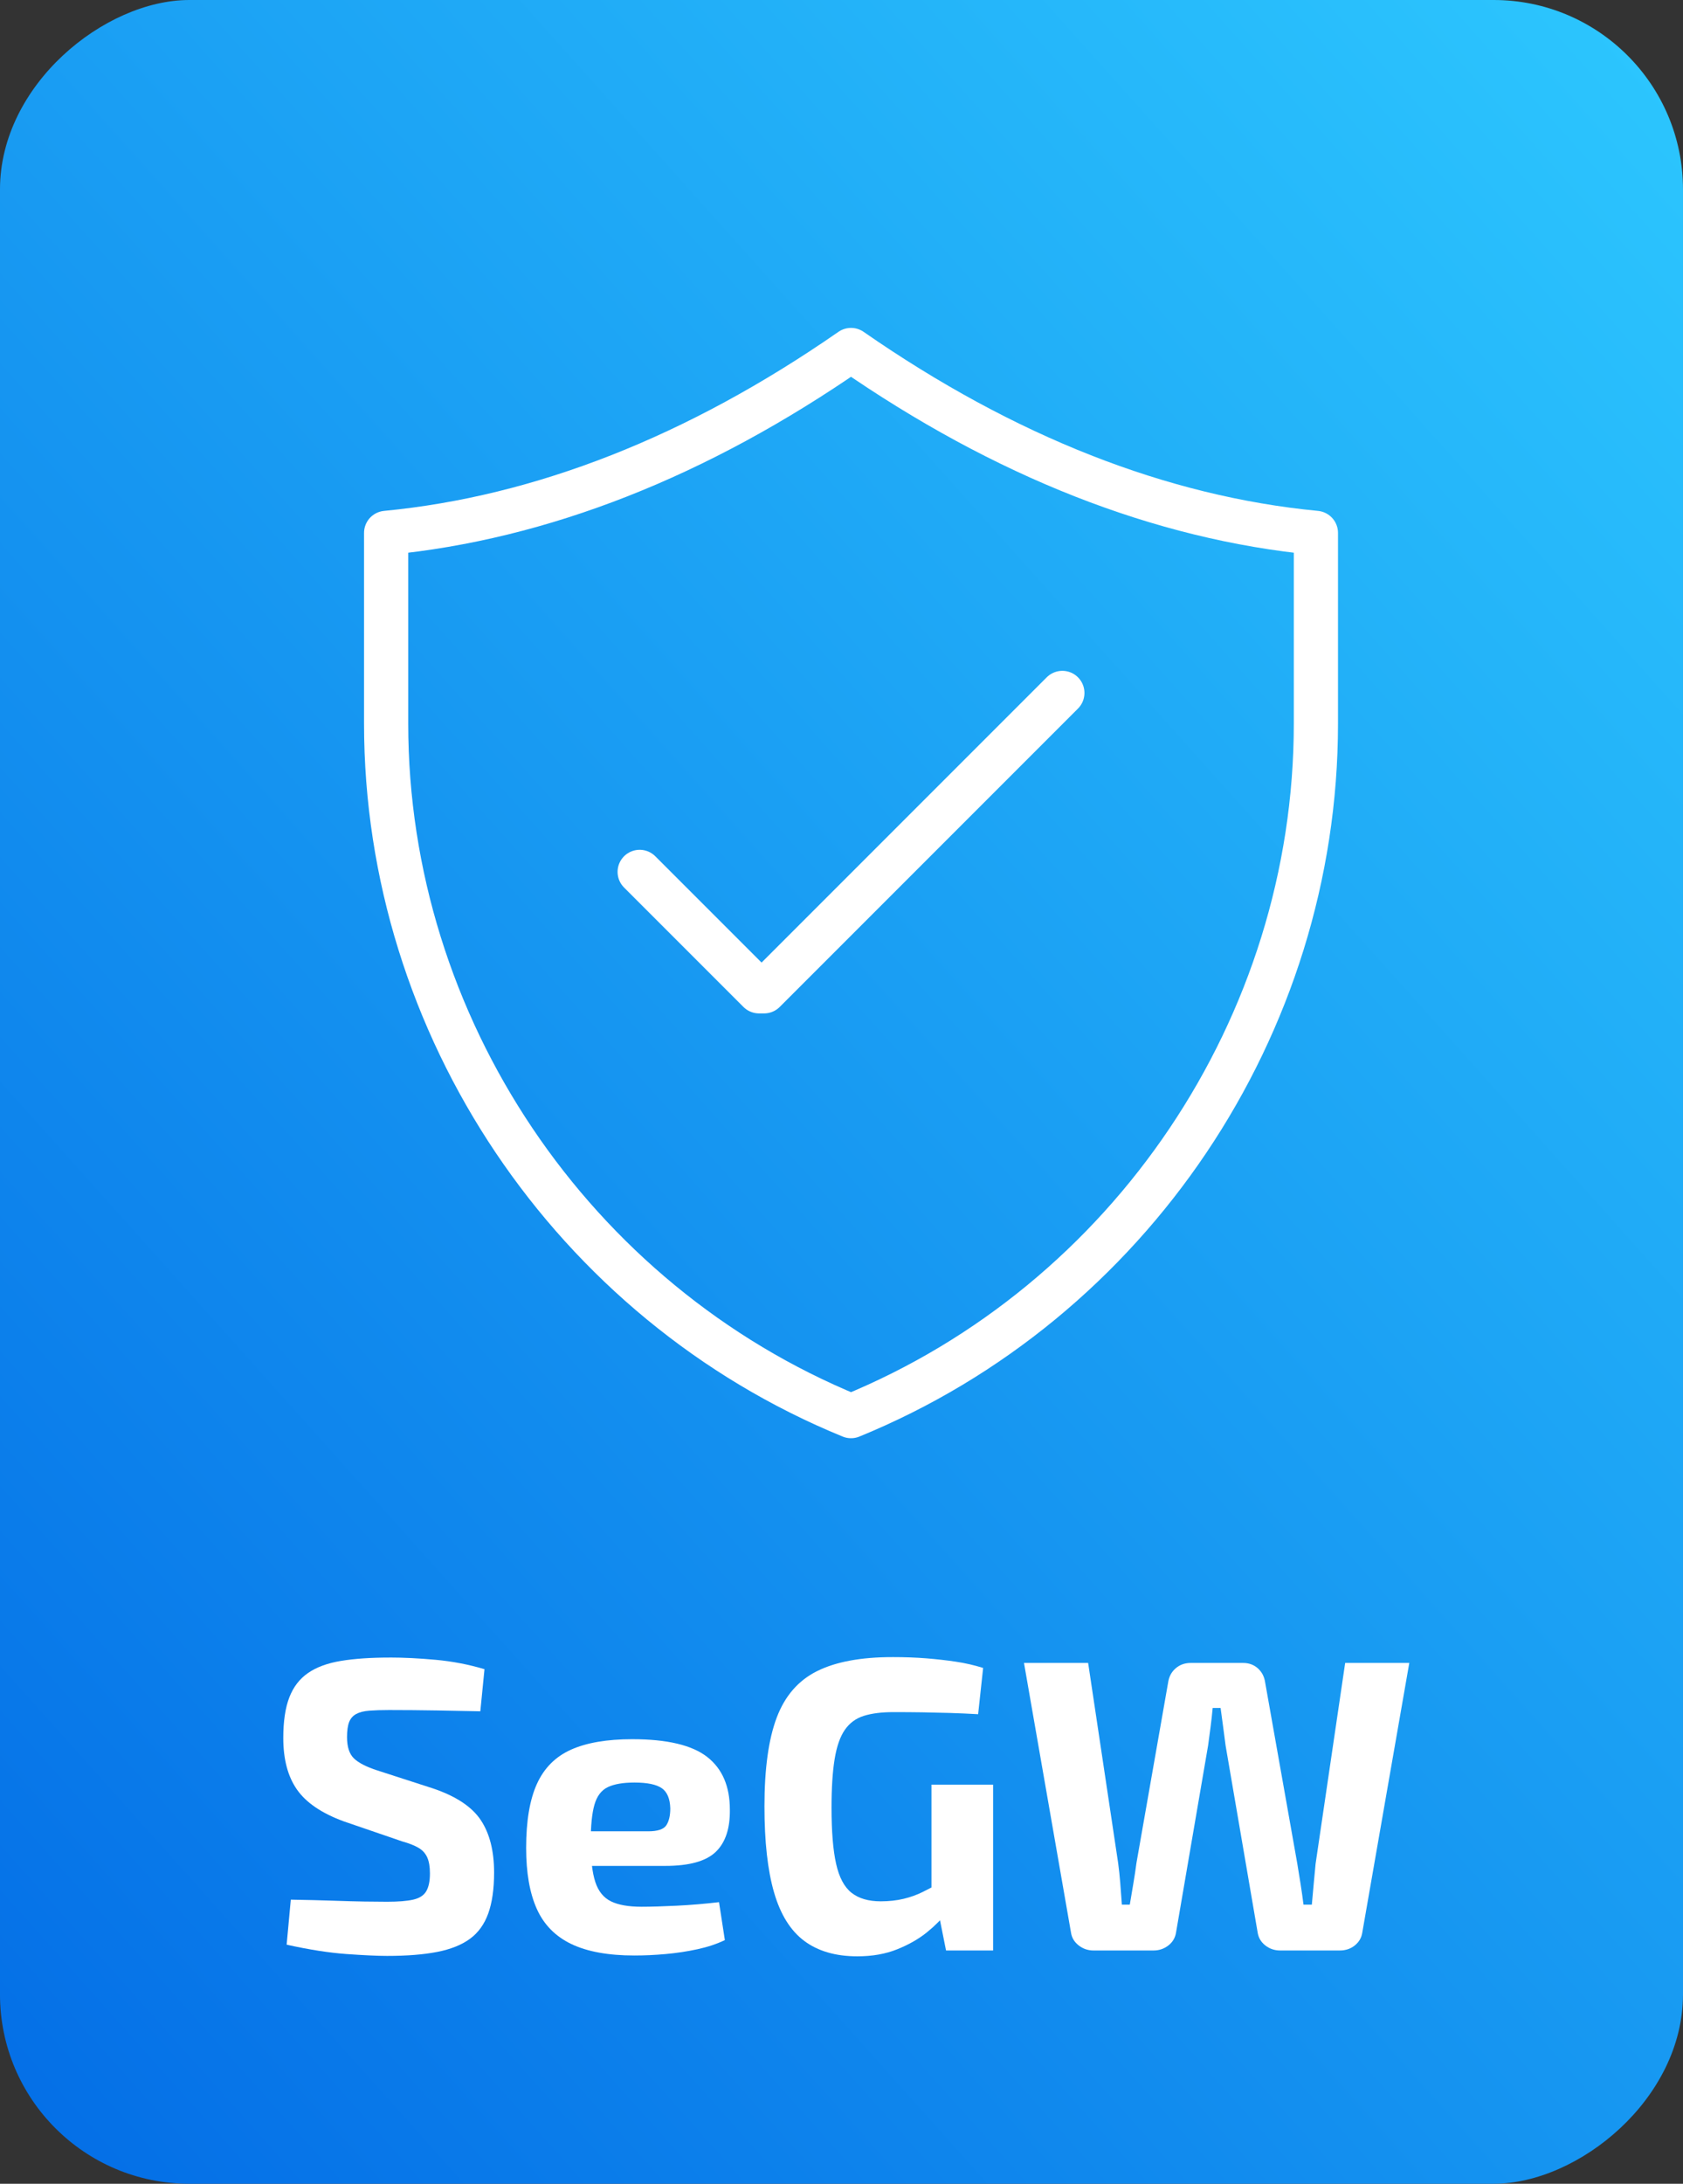 <?xml version="1.0" encoding="UTF-8"?><svg id="b" xmlns="http://www.w3.org/2000/svg" xmlns:xlink="http://www.w3.org/1999/xlink" viewBox="0 0 154.943 200.97"><rect x="0" y="0" width="154.943" height="200.97" fill="#333333" stroke="none"/><defs><style>.e{fill:none;stroke:#fff;stroke-linecap:round;stroke-linejoin:round;stroke-width:4.068px;}.f{fill:#fff;}.f,.g{stroke-width:0px;}.g{fill:url(#d);}</style><linearGradient id="d" x1="-50.243" y1="214.93" x2="196.941" y2="-6.572" gradientTransform="translate(-23.014 177.956) rotate(-90)" gradientUnits="userSpaceOnUse"><stop offset=".083" stop-color="#0066e4"/><stop offset=".914" stop-color="#2ecaff"/></linearGradient></defs><g id="c"><rect class="g" x="-23.014" y="23.014" width="200.97" height="154.943" rx="17.432" ry="17.432" transform="translate(177.956 23.014) rotate(90)"/><path class="f" d="M35.86,152.541c1.304,0,2.723.071,4.257.211,1.534.141,3.029.428,4.487.863l-.384,3.874c-1.125-.025-2.442-.051-3.95-.077-1.509-.025-2.991-.039-4.449-.039-.716,0-1.322.02-1.821.058-.499.039-.901.141-1.208.307-.307.167-.524.416-.652.748-.128.333-.191.793-.191,1.381,0,.895.211,1.547.633,1.956.422.41,1.144.78,2.167,1.112l5.101,1.649c2.122.716,3.592,1.687,4.41,2.915.818,1.227,1.228,2.838,1.228,4.832,0,1.509-.18,2.761-.537,3.759-.358.997-.92,1.777-1.688,2.339-.767.562-1.777.965-3.029,1.208-1.253.243-2.787.364-4.603.364-.869,0-2.109-.058-3.72-.172-1.611-.115-3.452-.403-5.522-.863l.383-4.142c1.509.025,2.819.058,3.932.096,1.112.039,2.064.064,2.856.077.793.013,1.483.019,2.071.019,1.022,0,1.821-.063,2.397-.191.575-.128.978-.384,1.208-.767.229-.384.345-.933.345-1.649,0-.613-.083-1.105-.249-1.476-.167-.371-.436-.665-.806-.882-.371-.217-.876-.415-1.515-.594l-5.369-1.841c-2.021-.742-3.452-1.713-4.296-2.915-.844-1.201-1.266-2.786-1.266-4.755,0-1.534.186-2.781.557-3.739.37-.959.945-1.707,1.726-2.244.779-.537,1.789-.907,3.03-1.112,1.239-.204,2.729-.307,4.468-.307Z"/><path class="f" d="M58.219,160.058c3.195,0,5.49.544,6.884,1.63,1.394,1.087,2.09,2.704,2.09,4.851.025,1.739-.409,3.037-1.304,3.893-.896.857-2.441,1.285-4.641,1.285h-10.585v-3.183h9.013c.869,0,1.425-.186,1.669-.556.242-.371.364-.888.364-1.553-.026-.895-.288-1.515-.786-1.86-.499-.345-1.337-.518-2.513-.518-1.049,0-1.866.141-2.454.422-.589.282-.997.818-1.228,1.611-.229.792-.345,1.943-.345,3.452,0,1.585.14,2.806.422,3.663.28.857.76,1.451,1.438,1.783.678.333,1.617.499,2.819.499.869,0,1.949-.032,3.24-.096s2.589-.173,3.893-.326l.537,3.49c-.741.358-1.585.64-2.531.844-.946.205-1.917.352-2.914.441-.997.089-1.956.134-2.877.134-2.403,0-4.34-.352-5.81-1.055-1.471-.703-2.531-1.784-3.184-3.241-.652-1.458-.978-3.324-.978-5.6,0-2.479.332-4.449.997-5.906.664-1.458,1.712-2.505,3.145-3.145,1.432-.639,3.311-.959,5.638-.959Z"/><path class="f" d="M82.149,152.502c1.15,0,2.199.039,3.145.115.946.077,1.848.179,2.704.307.856.128,1.693.32,2.512.576l-.46,4.257c-.896-.051-1.764-.089-2.607-.115-.844-.025-1.688-.044-2.531-.058-.844-.012-1.726-.019-2.646-.019-1.1,0-2.014.115-2.742.345s-1.311.659-1.745,1.285c-.435.627-.748,1.521-.939,2.685-.191,1.164-.287,2.653-.287,4.468,0,2.199.14,3.925.422,5.177.28,1.253.753,2.142,1.419,2.666.664.524,1.559.786,2.685.786.767,0,1.47-.077,2.109-.23.639-.154,1.227-.365,1.764-.633.537-.269,1.035-.53,1.496-.787l.613,2.762c-.384.537-.953,1.112-1.707,1.726s-1.668,1.138-2.742,1.572c-1.073.435-2.301.652-3.682.652-1.994,0-3.624-.474-4.89-1.419-1.266-.945-2.192-2.435-2.78-4.468-.589-2.033-.882-4.672-.882-7.919,0-3.452.377-6.175,1.131-8.169s1.994-3.419,3.721-4.276c1.726-.856,4.032-1.285,6.922-1.285ZM91.43,164.238v15.264h-4.334l-.805-4.027-.537-1.074v-10.163h5.676Z"/><path class="f" d="M129.744,153.04l-4.334,24.852c-.076.46-.307.844-.689,1.15-.384.307-.844.46-1.381.46h-5.484c-.512,0-.966-.153-1.361-.46-.396-.307-.633-.703-.71-1.188l-2.953-17.22c-.076-.588-.153-1.17-.229-1.745-.077-.575-.153-1.144-.23-1.707h-.729c-.052.562-.115,1.138-.191,1.726-.077.588-.154,1.164-.23,1.726l-2.953,17.22c-.077.486-.313.882-.71,1.188-.396.307-.85.46-1.361.46h-5.522c-.512,0-.965-.153-1.361-.46-.396-.307-.633-.69-.709-1.15l-4.334-24.852h5.906l2.761,18.409c.077.562.141,1.164.192,1.802.051.64.102,1.317.153,2.033h.729c.102-.613.211-1.259.326-1.937.114-.677.211-1.31.287-1.898l2.915-16.606c.076-.537.307-.972.69-1.304.383-.332.844-.499,1.38-.499h4.833c.537,0,.99.167,1.361.499.37.333.595.767.671,1.304l2.953,16.644c.102.614.204,1.247.307,1.898.103.652.192,1.285.269,1.898h.768c.051-.613.108-1.252.172-1.917.063-.665.121-1.278.173-1.841l2.723-18.485h5.906Z"/><path class="e" d="M35.549,49.043v17.559c0,27.803,17.139,53.226,42.799,63.722,25.664-10.498,42.799-35.903,42.799-63.722v-17.559c-14.295-1.377-28.664-7.025-42.799-16.832-14.135,9.807-28.504,15.455-42.799,16.832Z"/><line class="e" x1="58.891" y1="80.24" x2="69.881" y2="91.23"/><line class="e" x1="97.804" y1="63.771" x2="70.345" y2="91.23"/></g></svg>